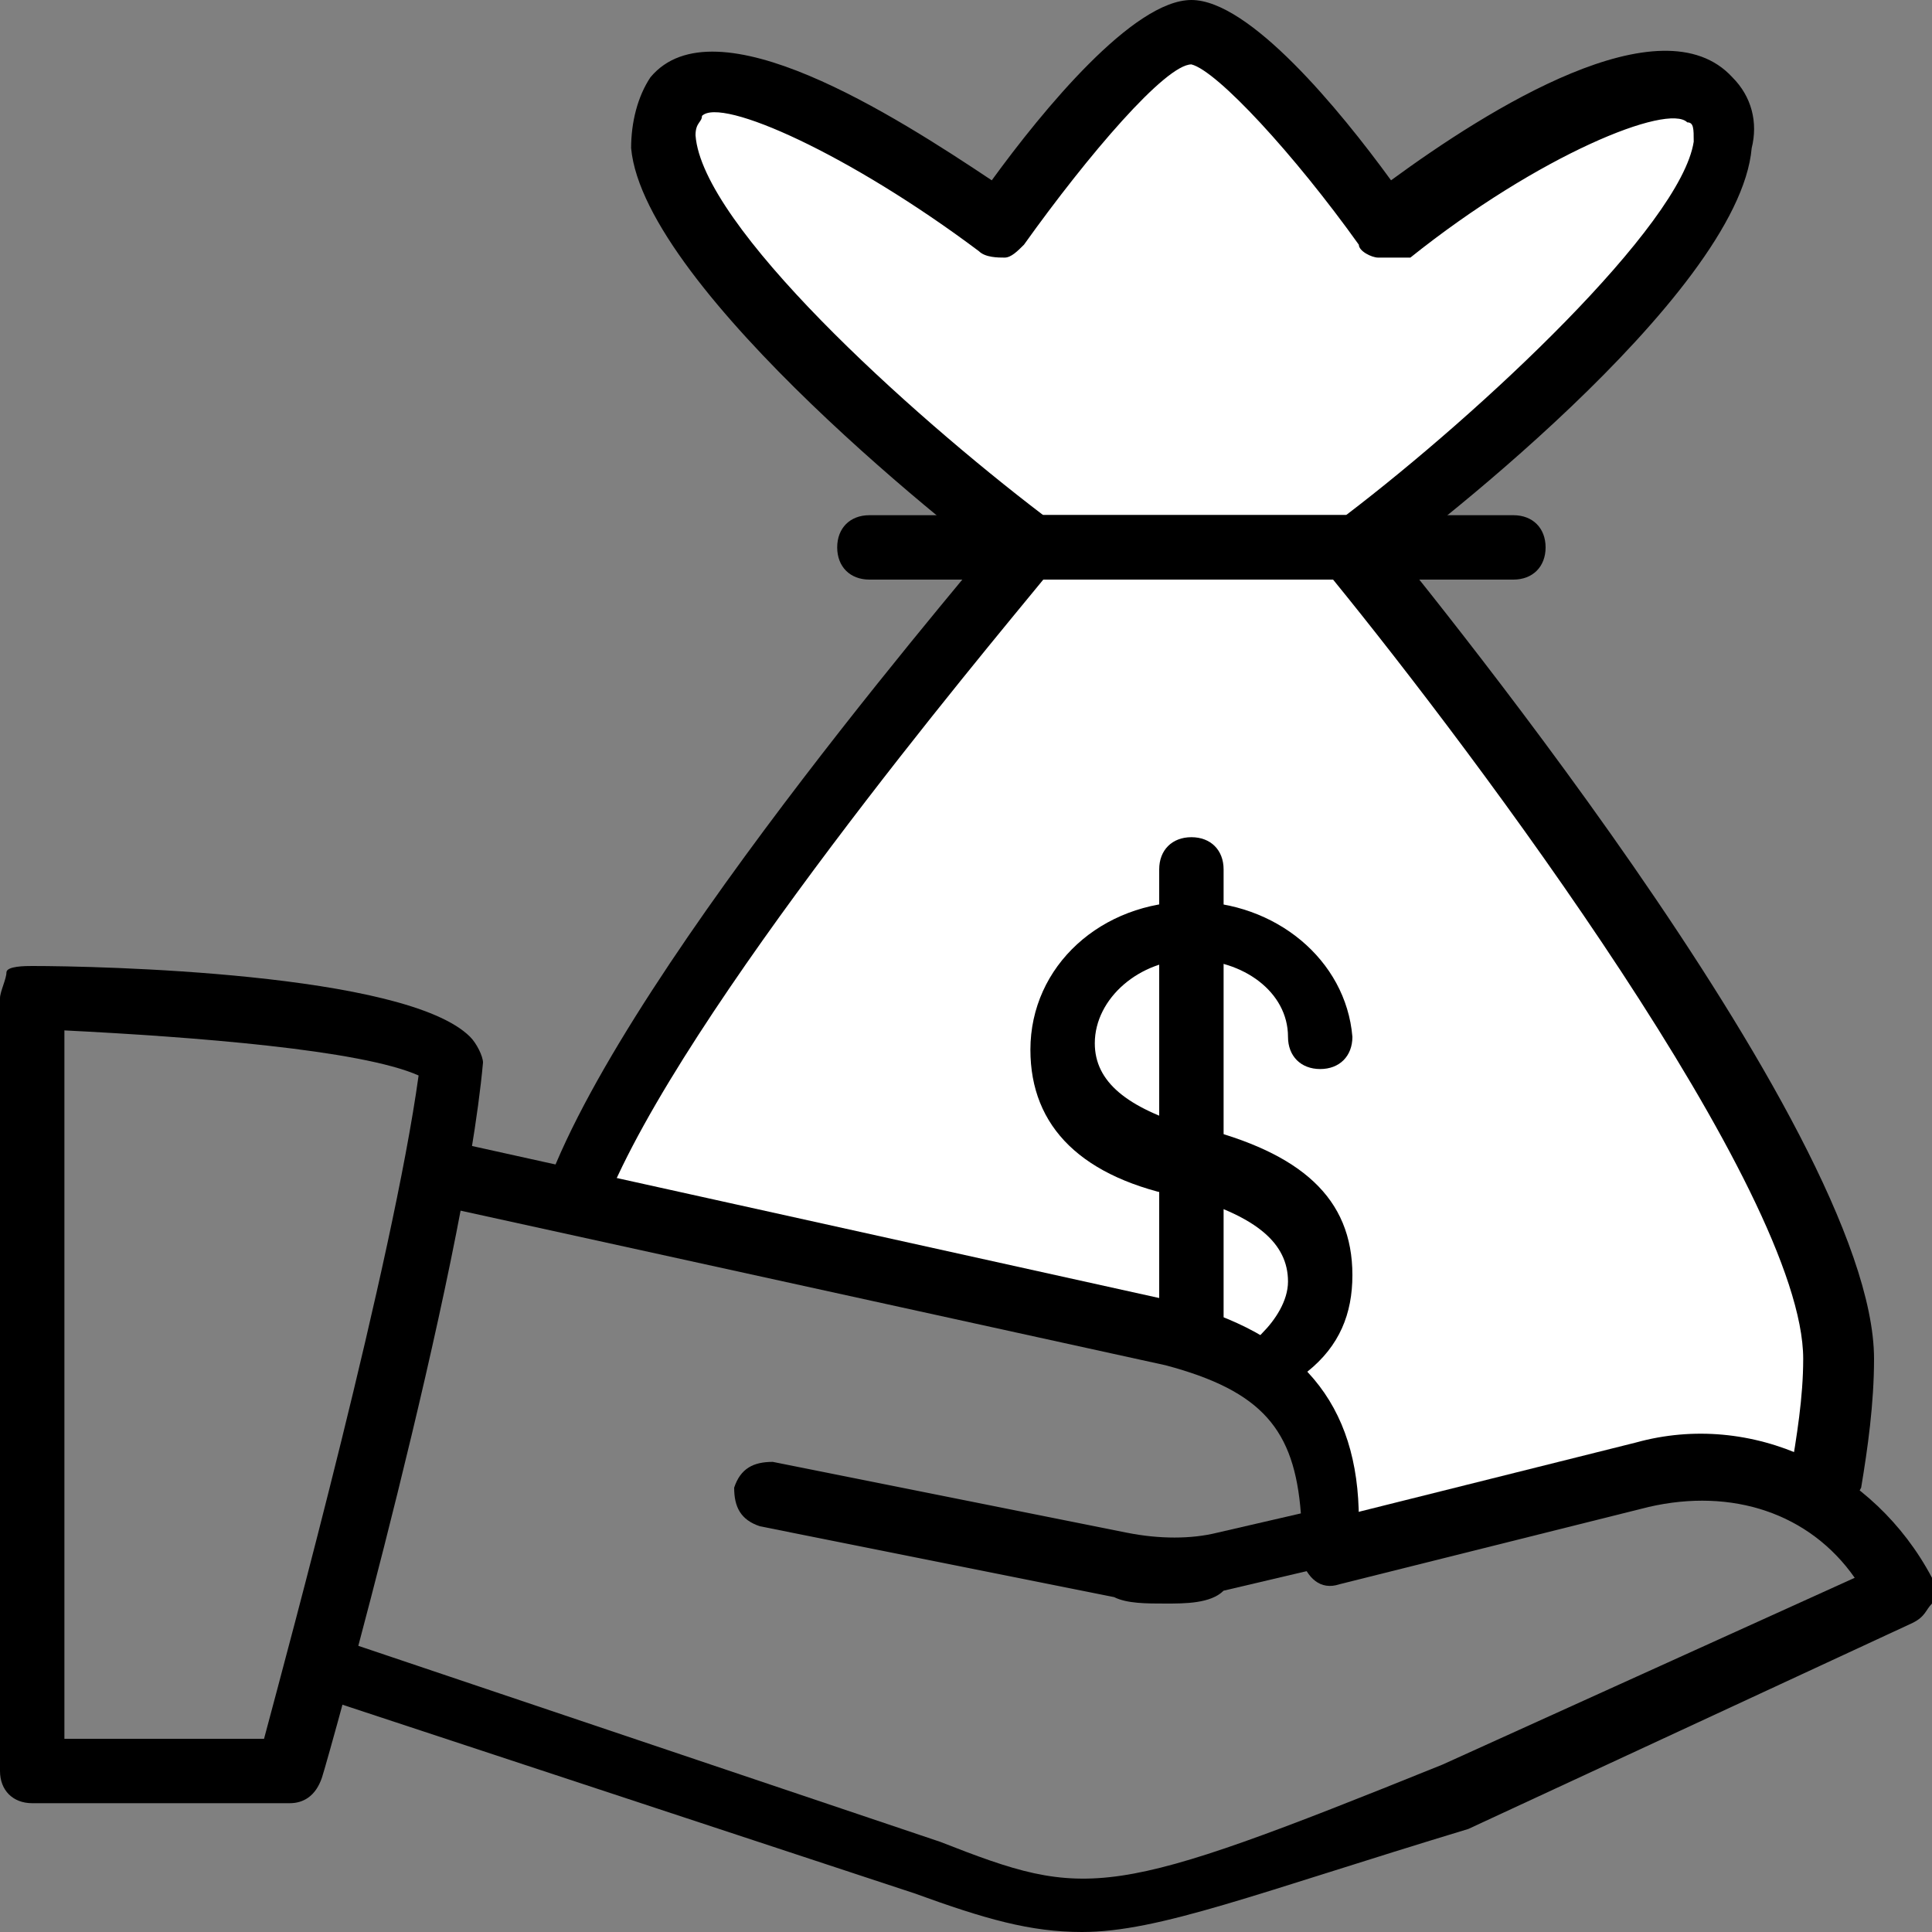 <?xml version="1.0" encoding="utf-8"?>
<!-- Generator: Adobe Illustrator 26.2.1, SVG Export Plug-In . SVG Version: 6.00 Build 0)  -->
<svg version="1.1" id="Layer_1" xmlns="http://www.w3.org/2000/svg" xmlns:xlink="http://www.w3.org/1999/xlink" x="0px" y="0px"
	 viewBox="0 0 30 30" style="enable-background:new 0 0 30 30;" xml:space="preserve">
<rect x="0" y="0" width="30" height="30" fill="#808080" stroke="none"/>
<style type="text/css">
	.st0{fill:#FFFFFF;}
</style>
<path class="st0" d="M18.5,0.5l0.3,0.3l2.2,2l0.5,0.6c0,0,2.1-1.4,2.2-1.5s2-0.7,2-0.7l0.8,0.4v0.8l-1.2,1.9l-2.1,2.3l-1.8,1.4
	l1.7,2.8l3.5,5.7l2,3.4l-0.2,2.2l-0.2,0.9c0,0-1.9,0.1-2.2,0.2c-0.3,0.1-1.6,0.2-2.6,0.4c-1,0.2-2.7,0.2-2.7,0.2s0.1-0.9,0.1-1
	c-0.1-0.1-1-1.6-1.2-1.8c-0.3-0.2-1.8-0.8-2.2-0.9c-0.4,0-8.5-1.8-8.5-1.8L9.5,17l2.5-3.8l1.7-1.7L15,9.4l1-1.1l-2.3-2.1l-2.9-2.4
	c0,0-0.2-1.8-0.2-1.9c0-0.1,0.1-0.8,0.2-0.8c0.1,0.1,0.4-0.2,0.7,0c0.4,0.2,1.1,0.3,1.2,0.5c0.1,0.1,2.9,1.4,2.9,1.4l0.7-0.5L18,0.7
	L18.5,0.5z"/>
<g>
	<g>
		<g>
			<g>
				<path d="M4.5,28h-4C0.2,28,0,27.8,0,27.5v-12c0-0.1,0.1-0.3,0.1-0.4S0.4,15,0.5,15c1,0,5.8,0.1,6.8,1.1c0.1,0.1,0.2,0.3,0.2,0.4
					C7.2,19.8,5.1,27.3,5,27.6C4.9,27.9,4.7,28,4.5,28z M1,27h3.1c0.4-1.5,2-7.4,2.4-10.3C5.6,16.3,3,16.1,1,16V27z"/>
			</g>
			<g>
				<path d="M16.8,30c-0.8,0-1.5-0.2-2.6-0.6l-9.4-3.1c-0.3-0.1-0.4-0.4-0.3-0.6s0.4-0.4,0.6-0.3l9.5,3.2c2.3,0.9,2.6,0.9,7.8-1.2
					l6.4-2.9c-0.7-1-1.9-1.4-3.2-1.1l-4.8,1.2c-0.3,0.1-0.5-0.1-0.6-0.4s0.1-0.5,0.4-0.6l4.8-1.2c1.8-0.5,3.7,0.4,4.6,2.1
					c0.1,0.1,0.1,0.3,0,0.4s-0.1,0.2-0.3,0.3l-6.9,3.2C19.5,29.4,18,30,16.8,30z"/>
			</g>
			<g>
				<path d="M18.1,24.9c-0.3,0-0.6,0-0.8-0.1l-5.5-1.1c-0.3-0.1-0.4-0.3-0.4-0.6c0.1-0.3,0.3-0.4,0.6-0.4l5.5,1.1
					c0.5,0.1,1,0.1,1.4,0l1.3-0.3c-0.1-1.3-0.6-1.9-2.1-2.3L6.7,18.7c-0.3-0.1-0.4-0.3-0.4-0.6c0.1-0.3,0.3-0.4,0.6-0.4l11.3,2.5
					c2,0.5,2.9,1.6,2.9,3.4v0.2c0,0.2-0.2,0.4-0.4,0.5L19,24.7C18.8,24.9,18.4,24.9,18.1,24.9z"/>
			</g>
		</g>
		<g>
			<path d="M28.3,23.5h-0.1c-0.3-0.1-0.4-0.3-0.4-0.6c0.1-0.6,0.2-1.2,0.2-1.8c0-2.6-5.1-9.4-7.3-12.1h-4.5
				c-0.9,1.1-5.6,6.7-6.8,9.7c0,0.3-0.3,0.4-0.6,0.3s-0.4-0.4-0.3-0.6c1.3-3.5,6.9-9.9,7.1-10.2C15.7,8.1,15.9,8,16,8h5
				c0.1,0,0.3,0.1,0.4,0.2c0.3,0.4,7.7,9.3,7.7,12.9c0,0.7-0.1,1.4-0.2,2C28.8,23.3,28.6,23.5,28.3,23.5z"/>
		</g>
		<g>
			<path d="M23.5,9h-10C13.2,9,13,8.8,13,8.5S13.2,8,13.5,8h10C23.8,8,24,8.2,24,8.5S23.8,9,23.5,9z"/>
		</g>
		<g>
			<path d="M21,9h-5c-0.1,0-0.2,0-0.3-0.1C15.1,8.5,10,4.5,9.8,2.3c0-0.4,0.1-0.8,0.3-1.1c1-1.2,3.8,0.6,5.3,1.6
				C16.2,1.7,17.6,0,18.5,0s2.3,1.7,3.1,2.8c1.5-1.1,4.2-2.8,5.3-1.6c0.3,0.3,0.4,0.7,0.3,1.1c-0.2,2.3-5.3,6.2-5.9,6.6
				C21.2,9,21.1,9,21,9z M16.2,8h4.7c2.1-1.6,5.2-4.5,5.4-5.8c0-0.2,0-0.3-0.1-0.3c-0.3-0.3-2.3,0.5-4.3,2.1c-0.2,0-0.3,0-0.5,0
				c-0.1,0-0.3-0.1-0.3-0.2c-1-1.4-2.2-2.7-2.6-2.8c-0.4,0-1.6,1.4-2.6,2.8C15.8,3.9,15.7,4,15.6,4c-0.1,0-0.3,0-0.4-0.1
				c-2-1.5-4-2.4-4.3-2.1c0,0.1-0.1,0.1-0.1,0.3C10.9,3.5,14.1,6.4,16.2,8z"/>
		</g>
		<g>
			<path d="M20,21.5c-0.1,0-0.3-0.1-0.4-0.1c-0.2-0.2-0.2-0.5,0-0.7s0.4-0.5,0.4-0.8c0-0.6-0.5-1-1.5-1.3h-0.1
				c-1.6-0.3-2.4-1.1-2.4-2.3c0-1.3,1.1-2.3,2.5-2.3c1.3,0,2.4,0.9,2.5,2.1c0,0.3-0.2,0.5-0.5,0.5S20,16.4,20,16.1
				c0-0.7-0.7-1.2-1.5-1.2S17,15.5,17,16.2c0,0.6,0.5,1,1.5,1.3h0.1c1.6,0.4,2.4,1.1,2.4,2.3c0,0.6-0.2,1.1-0.7,1.5
				C20.2,21.5,20.1,21.5,20,21.5z"/>
		</g>
		<g>
			<path d="M18.5,21c-0.3,0-0.5-0.2-0.5-0.5v-7c0-0.3,0.2-0.5,0.5-0.5s0.5,0.2,0.5,0.5v7C19,20.8,18.8,21,18.5,21z"/>
		</g>
	</g>
</g>
</svg>
